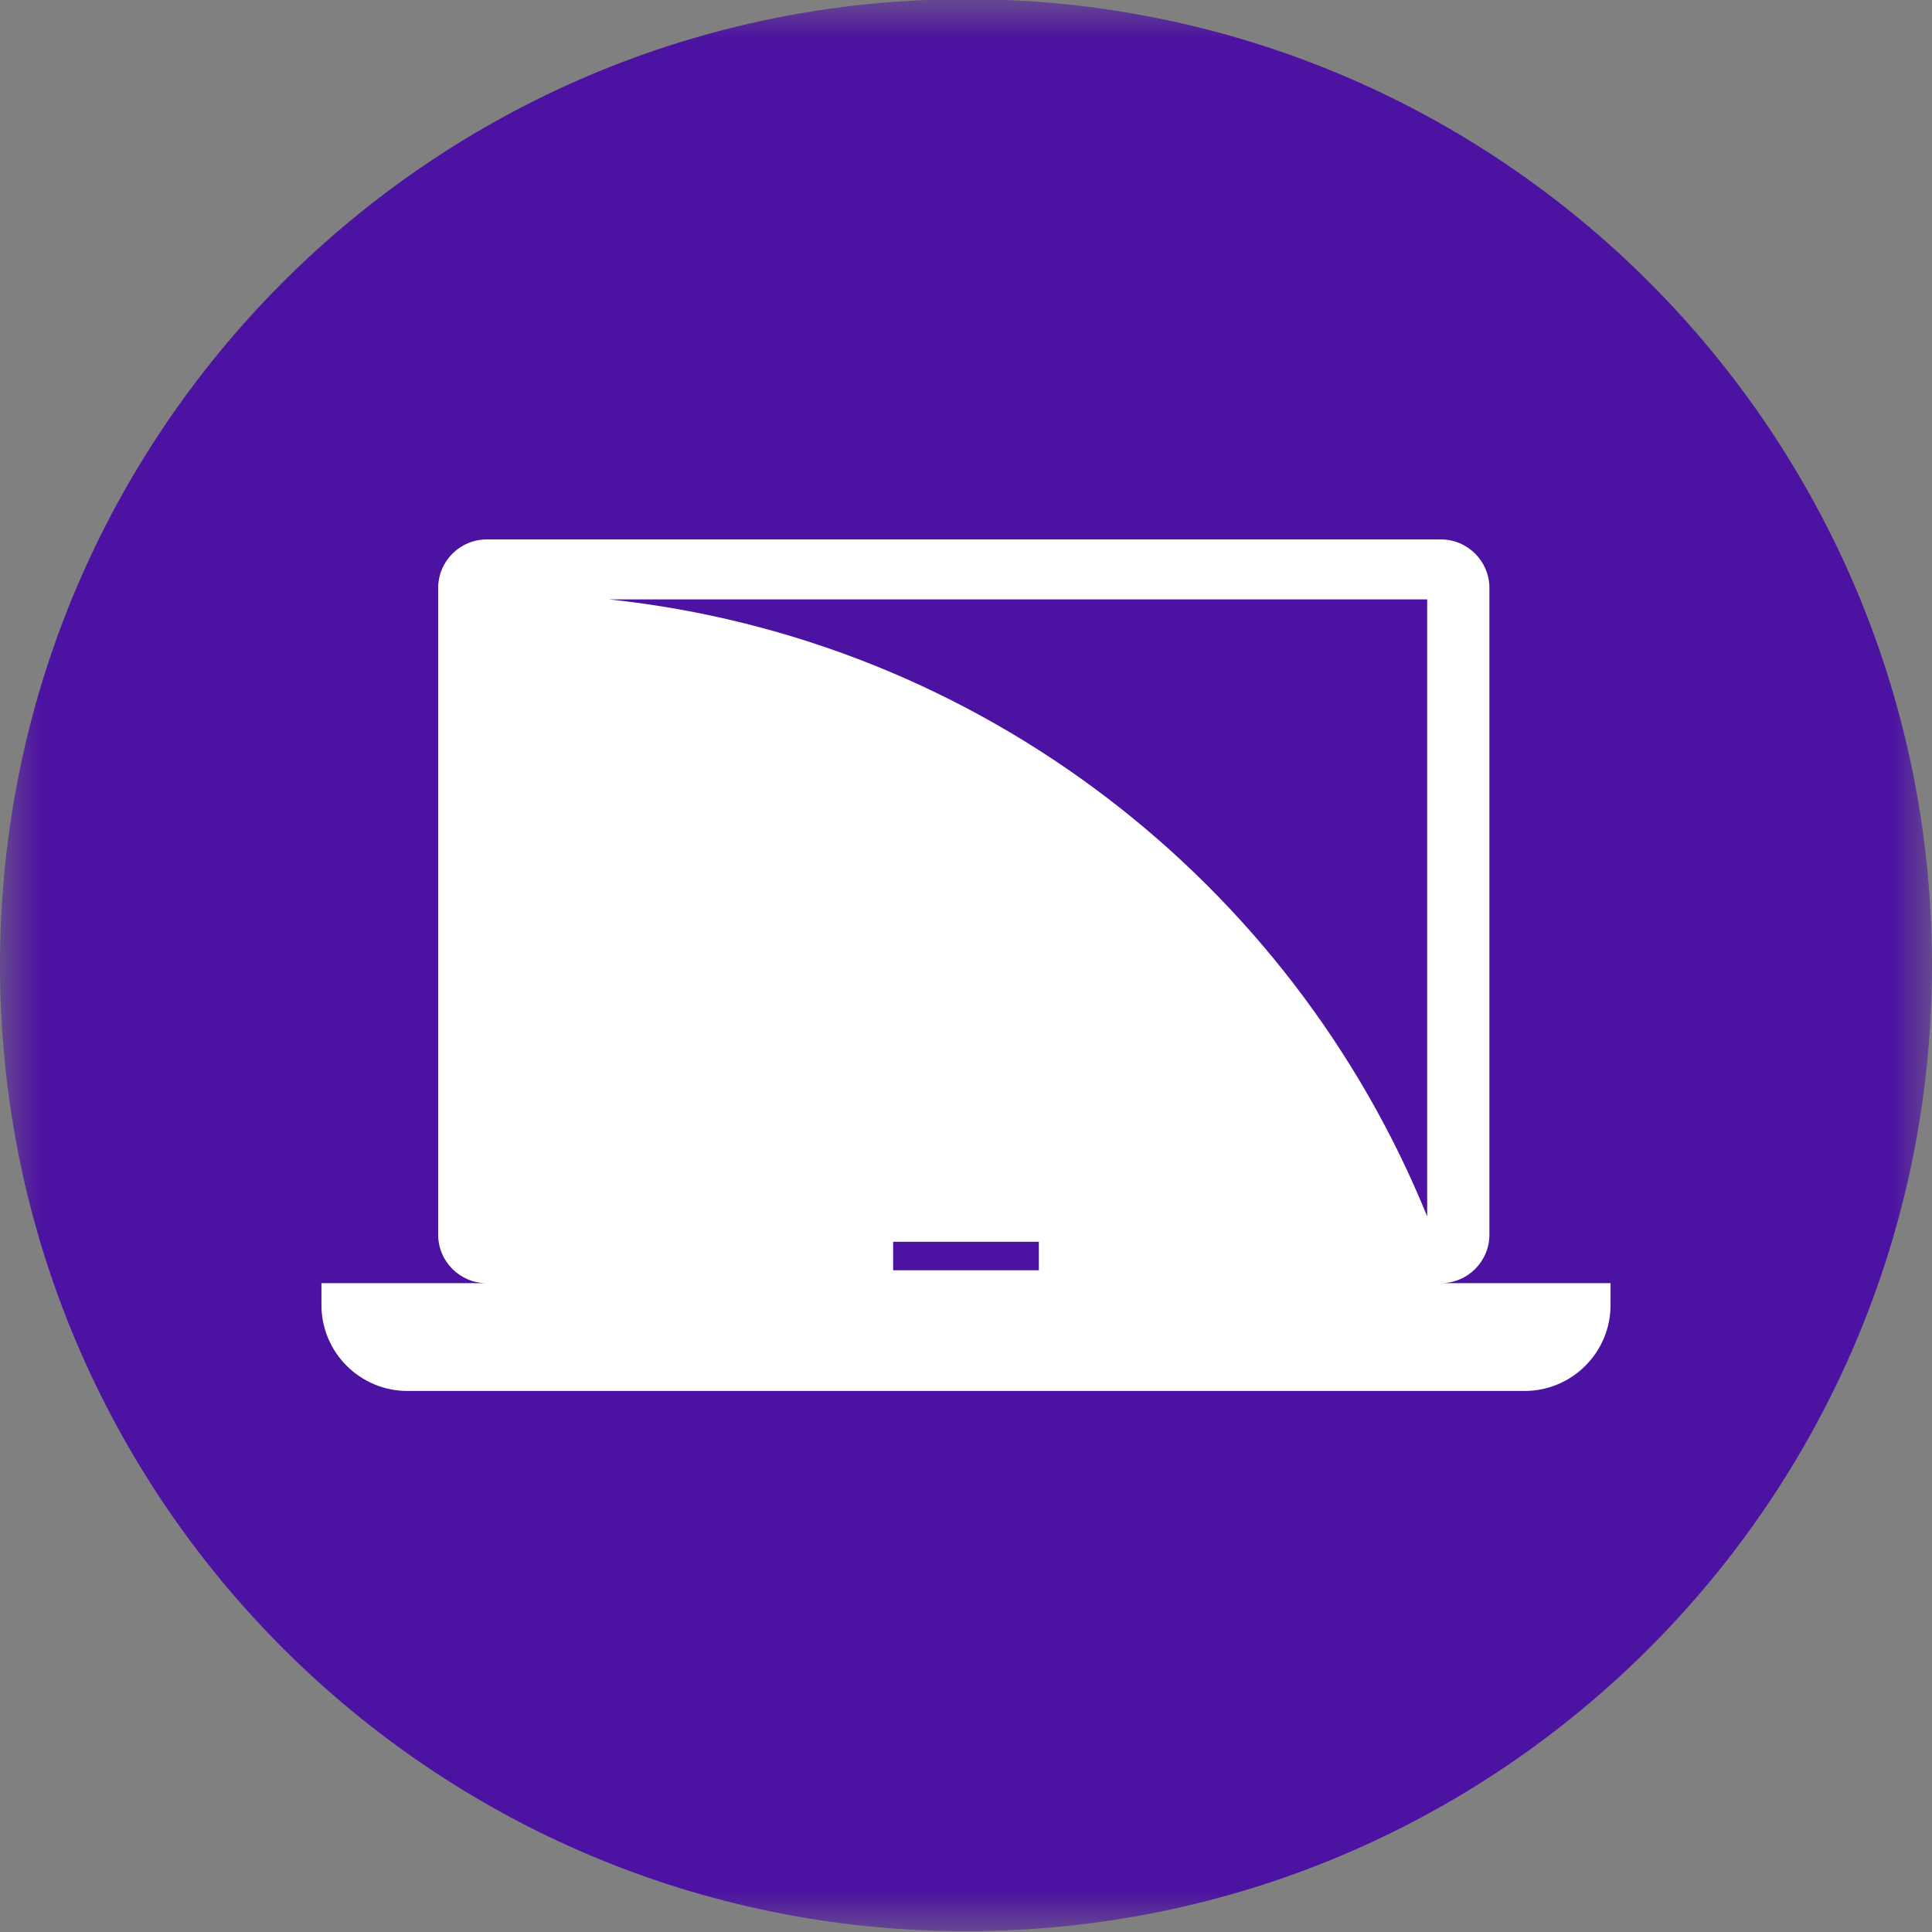<?xml version="1.0" encoding="UTF-8"?>
<svg width="24px" height="24px" viewBox="0 0 24 24" version="1.1" xmlns="http://www.w3.org/2000/svg" xmlns:xlink="http://www.w3.org/1999/xlink">
    <rect x="0" y="0" width="24" height="24" fill="#808080" stroke="none"/>
    <title>icon-circle-laptop</title>
    <defs>
        <polygon id="path-1" points="0 0 24 0 24 24 0 24"></polygon>
    </defs>
    <g id="icon-circle-laptop" stroke="none" stroke-width="1" fill="none" fill-rule="evenodd">
        <g id="Group-6" transform="translate(0, -0.01)">
            <g id="Group-3">
                <mask id="mask-2" fill="white">
                    <use xlink:href="#path-1"></use>
                </mask>
                <g id="Clip-2"></g>
                <path d="M24,12 C24,18.628 18.628,24 12,24 C5.373,24 0,18.628 0,12 C0,5.372 5.373,-0 12,-0 C18.628,-0 24,5.372 24,12" id="Fill-1" fill="#4C12A1" mask="url(#mask-2)"></path>
            </g>
            <path d="M17.899,15.95 C18.232,15.95 18.502,15.68 18.502,15.347 L18.502,7.315 C18.502,6.982 18.232,6.711 17.899,6.711 L6.046,6.711 C5.713,6.711 5.443,6.982 5.443,7.315 L5.443,15.347 C5.443,15.68 5.713,15.95 6.046,15.95 L3.993,15.95 L3.993,16.22 C3.993,16.81 4.471,17.289 5.062,17.289 L18.939,17.289 C19.529,17.289 20.007,16.81 20.007,16.22 L20.007,15.95 L17.899,15.95 Z M11.095,15.79 L12.905,15.79 L12.905,15.436 L11.095,15.436 L11.095,15.79 Z M17.729,7.456 L17.729,15.121 C16.046,10.976 12.186,7.948 7.568,7.456 L17.729,7.456 Z" id="Fill-4" fill="#FFFFFF"></path>
        </g>
    </g>
</svg>